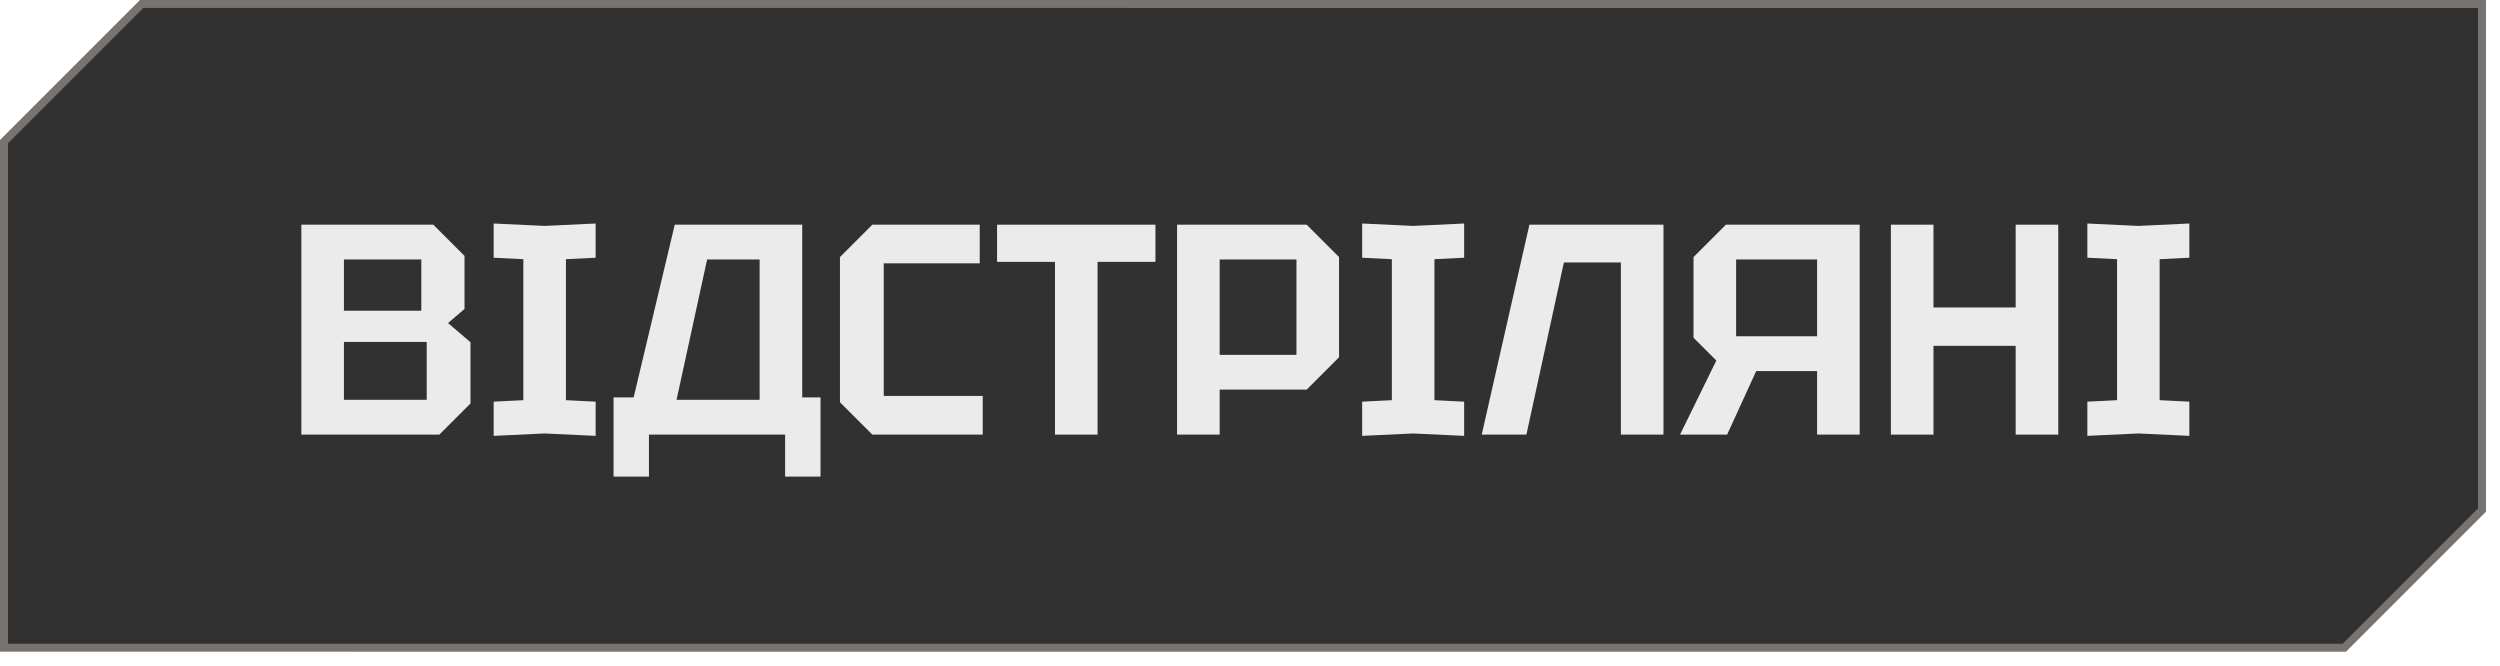 <svg width="169" height="45" viewBox="0 0 169 45" fill="none" xmlns="http://www.w3.org/2000/svg">
<path fill-rule="evenodd" clip-rule="evenodd" d="M0.273 43.781V9.571L9.579 0.266H76.749V0.268L167.787 0.268V34.477L158.482 43.783L24.007 43.783V43.781H0.273Z" fill="#313131"/>
<path fill-rule="evenodd" clip-rule="evenodd" d="M9.463 0H77.013V0.002L168.052 0.002V34.592L158.589 44.055L23.734 44.055V44.053H0V9.463L9.463 0ZM24.271 43.517L158.366 43.517L167.514 34.369V0.54L76.475 0.54V0.538H9.685L0.538 9.685V43.515H24.271V43.517Z" fill="#777370"/>
<path d="M141.105 29.464V27.153L143.113 27.052V17.522L141.105 17.421V15.109L144.552 15.272L147.999 15.109V17.421L145.992 17.522V27.052L147.999 27.153V29.464L144.552 29.302L141.105 29.464Z" fill="#EBEBEB"/>
<path d="M127.824 29.38V15.188H130.703V20.784H136.259V15.188H139.138V29.38H136.259V23.379H130.703V29.38H127.824Z" fill="#EBEBEB"/>
<path d="M122.836 22.73V17.539H117.362V22.73H122.836ZM114.483 17.377L116.672 15.188H125.715V29.38H122.836V25.082H118.72L116.754 29.38H113.57L116.024 24.372L114.483 22.831V17.377Z" fill="#EBEBEB"/>
<path d="M112.451 15.188V29.38H109.572V17.742H105.719L103.185 29.38H100.164L103.388 15.188H112.451Z" fill="#EBEBEB"/>
<path d="M92.082 29.464V27.153L94.089 27.052V17.522L92.082 17.421V15.109L95.529 15.272L98.976 15.109V17.421L96.968 17.522V27.052L98.976 27.153V29.464L95.529 29.302L92.082 29.464Z" fill="#EBEBEB"/>
<path d="M82.449 23.987H87.64V17.539H82.449V23.987ZM90.519 17.377V24.149L88.329 26.339H82.449V29.38H79.57V15.188H88.329L90.519 17.377Z" fill="#EBEBEB"/>
<path d="M71.316 29.38V17.702H67.402V15.188H78.108V17.702H74.195V29.38H71.316Z" fill="#EBEBEB"/>
<path d="M56.781 27.191V17.377L58.971 15.188H66.23V17.803H59.741V26.765H66.432V29.38H58.971L56.781 27.191Z" fill="#EBEBEB"/>
<path d="M41.477 32.219V26.866H42.835L45.613 15.188H54.23V26.866H55.467V32.219H53.074V29.38H43.869V32.219H41.477ZM45.734 27.028H51.351V17.539H47.802L45.734 27.028Z" fill="#EBEBEB"/>
<path d="M33.371 29.464V27.153L35.378 27.052V17.522L33.371 17.421V15.109L36.818 15.272L40.265 15.109V17.421L38.257 17.522V27.052L40.265 27.153V29.464L36.818 29.302L33.371 29.464Z" fill="#EBEBEB"/>
<path d="M23.25 21.006H28.481V17.539H23.25V21.006ZM23.25 27.028H28.846V23.115H23.25V27.028ZM31.401 17.296V20.885L30.286 21.838L31.806 23.135V27.272L29.698 29.38H20.371V15.188H29.292L31.401 17.296Z" fill="#EBEBEB"/>
</svg>
